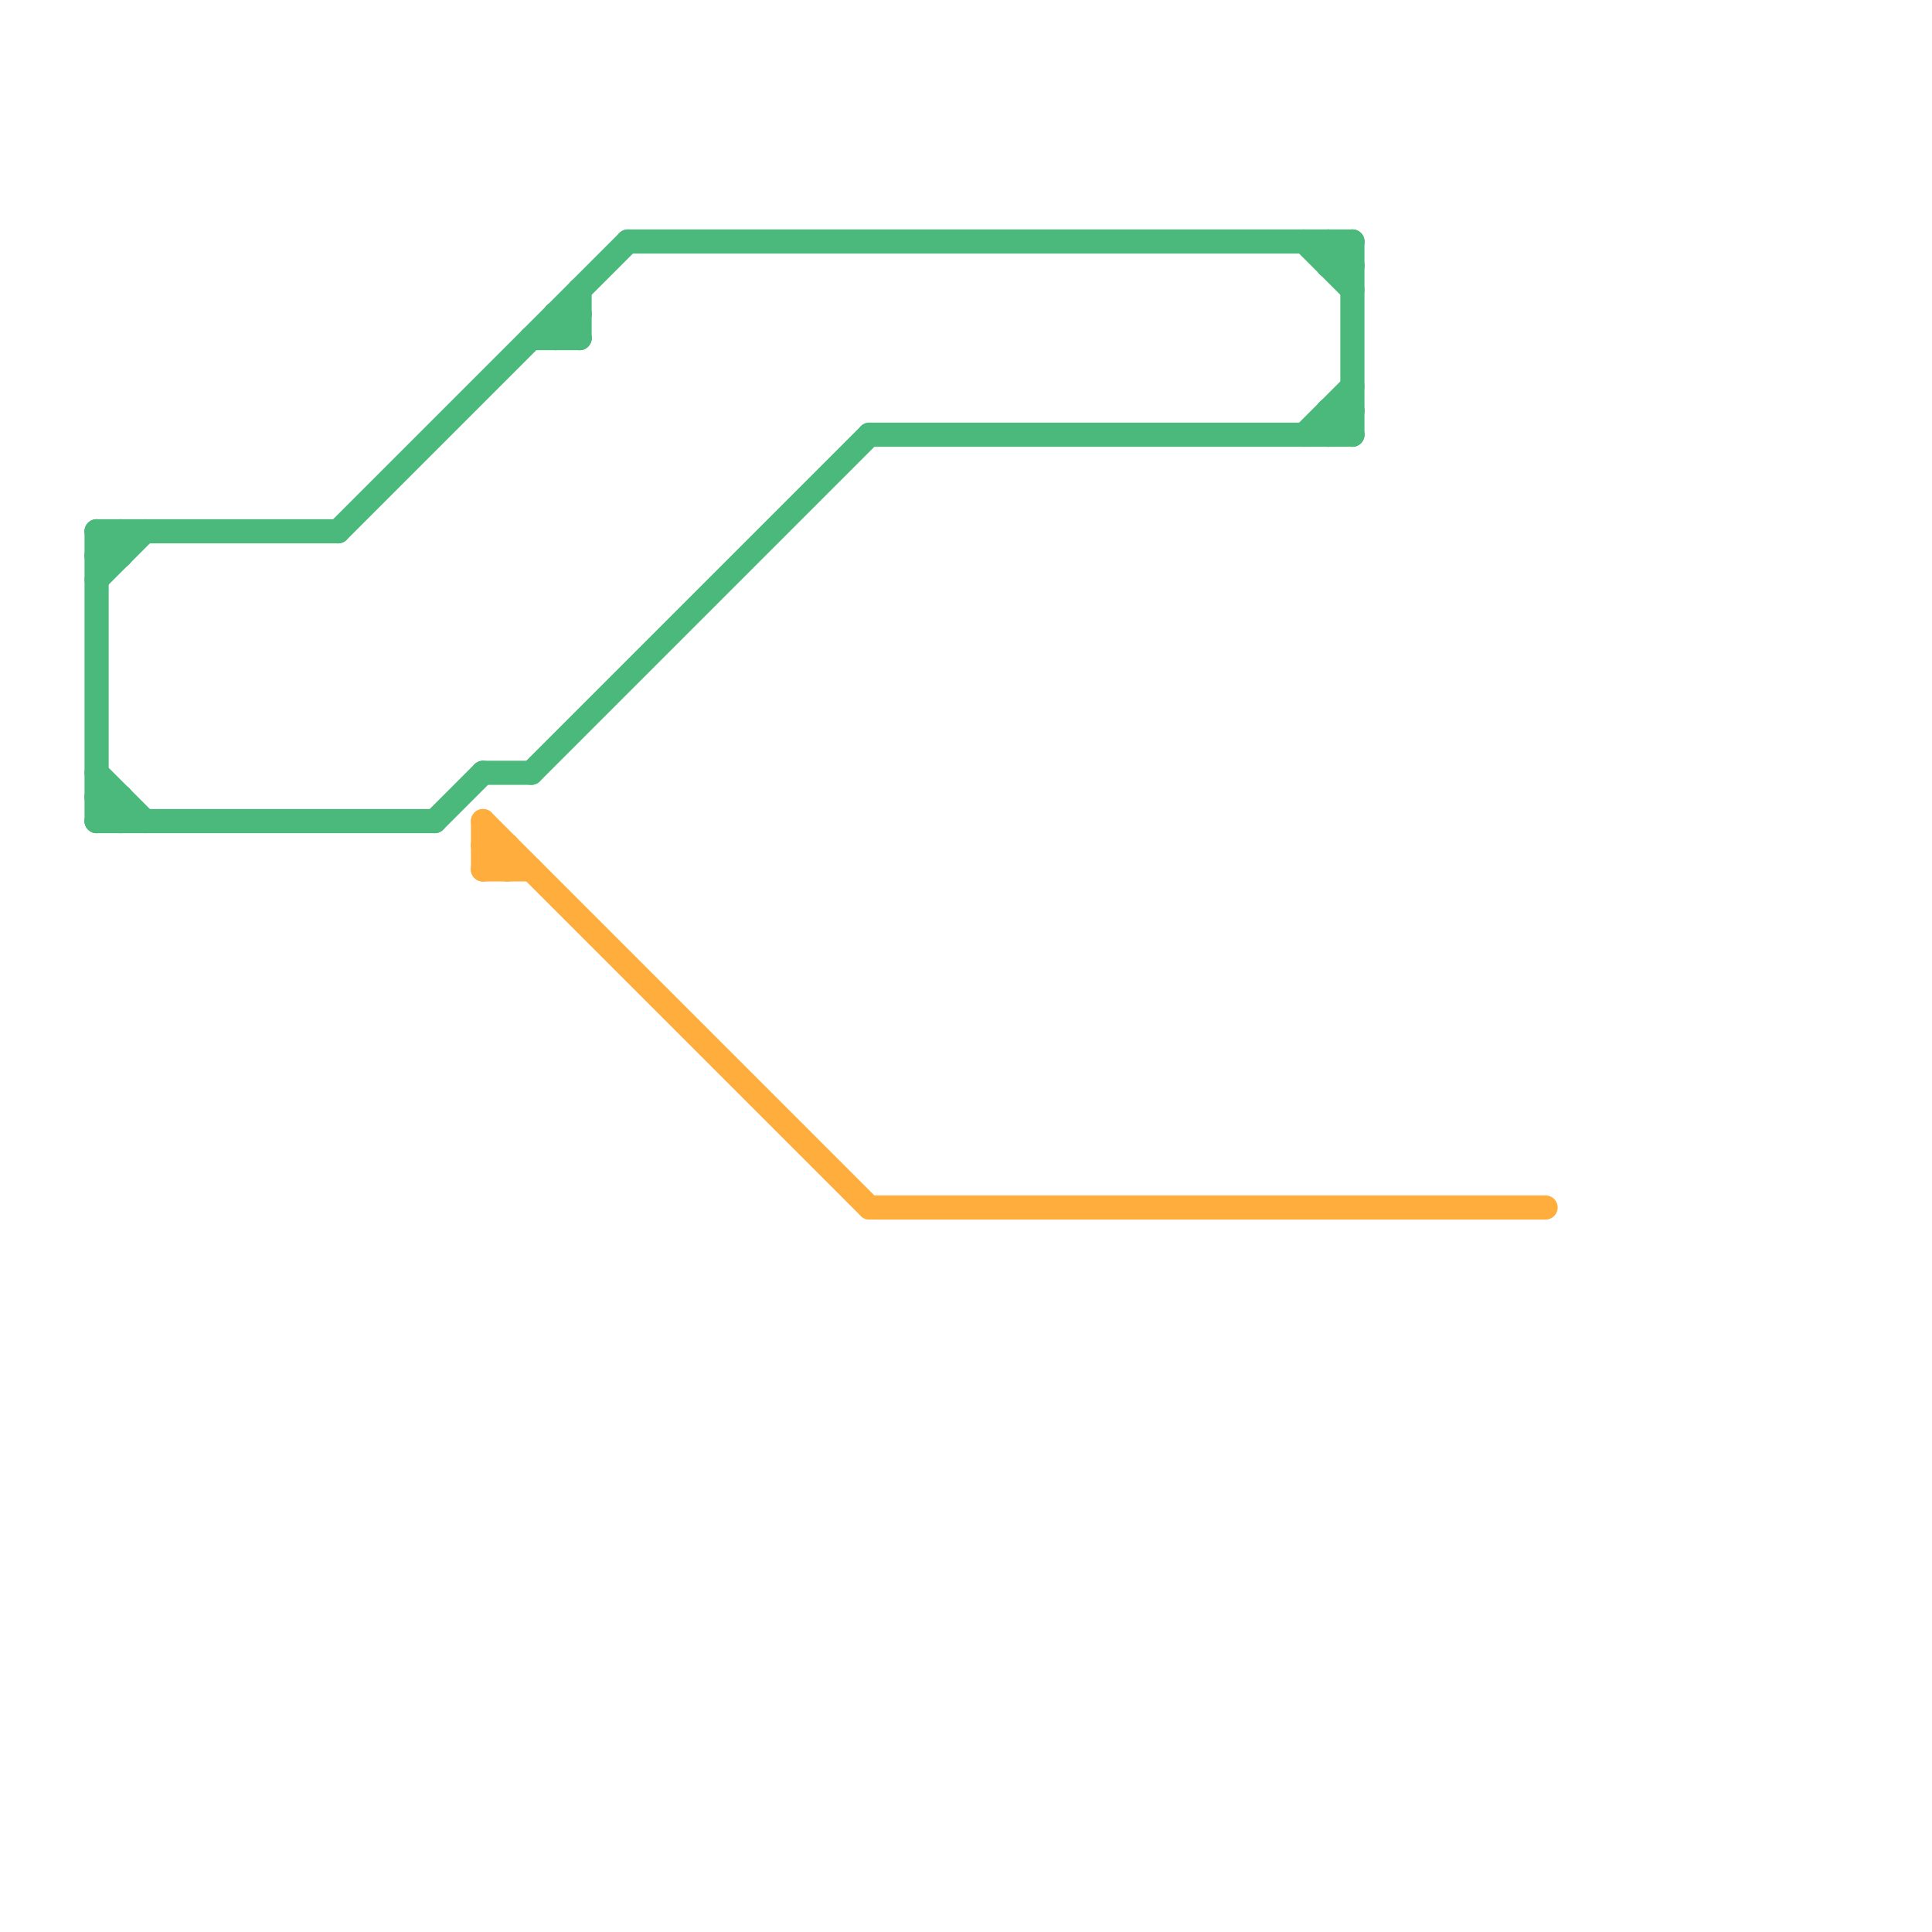 
<svg version="1.1" xmlns="http://www.w3.org/2000/svg" viewBox="0 0 80 80">
<style>text { font: 1px Helvetica; font-weight: 600; white-space: pre; dominant-baseline: central; } line { stroke-width: 1; fill: none; stroke-linecap: round; stroke-linejoin: round; } .c0 { stroke: #4bb97b } .c1 { stroke: #ffae3d }</style><defs><g id="wm-xf"><circle r="1.2" fill="#000"/><circle r="0.9" fill="#fff"/><circle r="0.6" fill="#000"/><circle r="0.3" fill="#fff"/></g><g id="wm"><circle r="0.6" fill="#000"/><circle r="0.3" fill="#fff"/></g></defs><line class="c0" x1="24" y1="12" x2="24" y2="14"/><line class="c0" x1="4" y1="22" x2="14" y2="22"/><line class="c0" x1="5" y1="22" x2="5" y2="23"/><line class="c0" x1="4" y1="23" x2="5" y2="22"/><line class="c0" x1="20" y1="32" x2="22" y2="32"/><line class="c0" x1="55" y1="17" x2="56" y2="17"/><line class="c0" x1="4" y1="32" x2="6" y2="34"/><line class="c0" x1="18" y1="34" x2="20" y2="32"/><line class="c0" x1="55" y1="11" x2="56" y2="10"/><line class="c0" x1="55" y1="17" x2="55" y2="18"/><line class="c0" x1="26" y1="10" x2="56" y2="10"/><line class="c0" x1="54" y1="10" x2="56" y2="12"/><line class="c0" x1="4" y1="34" x2="18" y2="34"/><line class="c0" x1="23" y1="13" x2="24" y2="14"/><line class="c0" x1="22" y1="32" x2="36" y2="18"/><line class="c0" x1="56" y1="10" x2="56" y2="18"/><line class="c0" x1="55" y1="10" x2="55" y2="11"/><line class="c0" x1="4" y1="34" x2="5" y2="33"/><line class="c0" x1="54" y1="18" x2="56" y2="16"/><line class="c0" x1="4" y1="33" x2="5" y2="34"/><line class="c0" x1="4" y1="22" x2="4" y2="34"/><line class="c0" x1="55" y1="18" x2="56" y2="17"/><line class="c0" x1="22" y1="14" x2="24" y2="14"/><line class="c0" x1="23" y1="13" x2="24" y2="13"/><line class="c0" x1="36" y1="18" x2="56" y2="18"/><line class="c0" x1="4" y1="24" x2="6" y2="22"/><line class="c0" x1="23" y1="14" x2="24" y2="13"/><line class="c0" x1="4" y1="22" x2="5" y2="23"/><line class="c0" x1="55" y1="17" x2="56" y2="18"/><line class="c0" x1="4" y1="23" x2="5" y2="23"/><line class="c0" x1="23" y1="13" x2="23" y2="14"/><line class="c0" x1="4" y1="33" x2="5" y2="33"/><line class="c0" x1="14" y1="22" x2="26" y2="10"/><line class="c0" x1="5" y1="33" x2="5" y2="34"/><line class="c0" x1="55" y1="11" x2="56" y2="11"/><line class="c0" x1="55" y1="10" x2="56" y2="11"/><line class="c1" x1="20" y1="35" x2="21" y2="35"/><line class="c1" x1="21" y1="35" x2="21" y2="36"/><line class="c1" x1="20" y1="34" x2="36" y2="50"/><line class="c1" x1="20" y1="35" x2="21" y2="36"/><line class="c1" x1="20" y1="36" x2="22" y2="36"/><line class="c1" x1="36" y1="50" x2="64" y2="50"/><line class="c1" x1="20" y1="36" x2="21" y2="35"/><line class="c1" x1="20" y1="34" x2="20" y2="36"/>
</svg>
